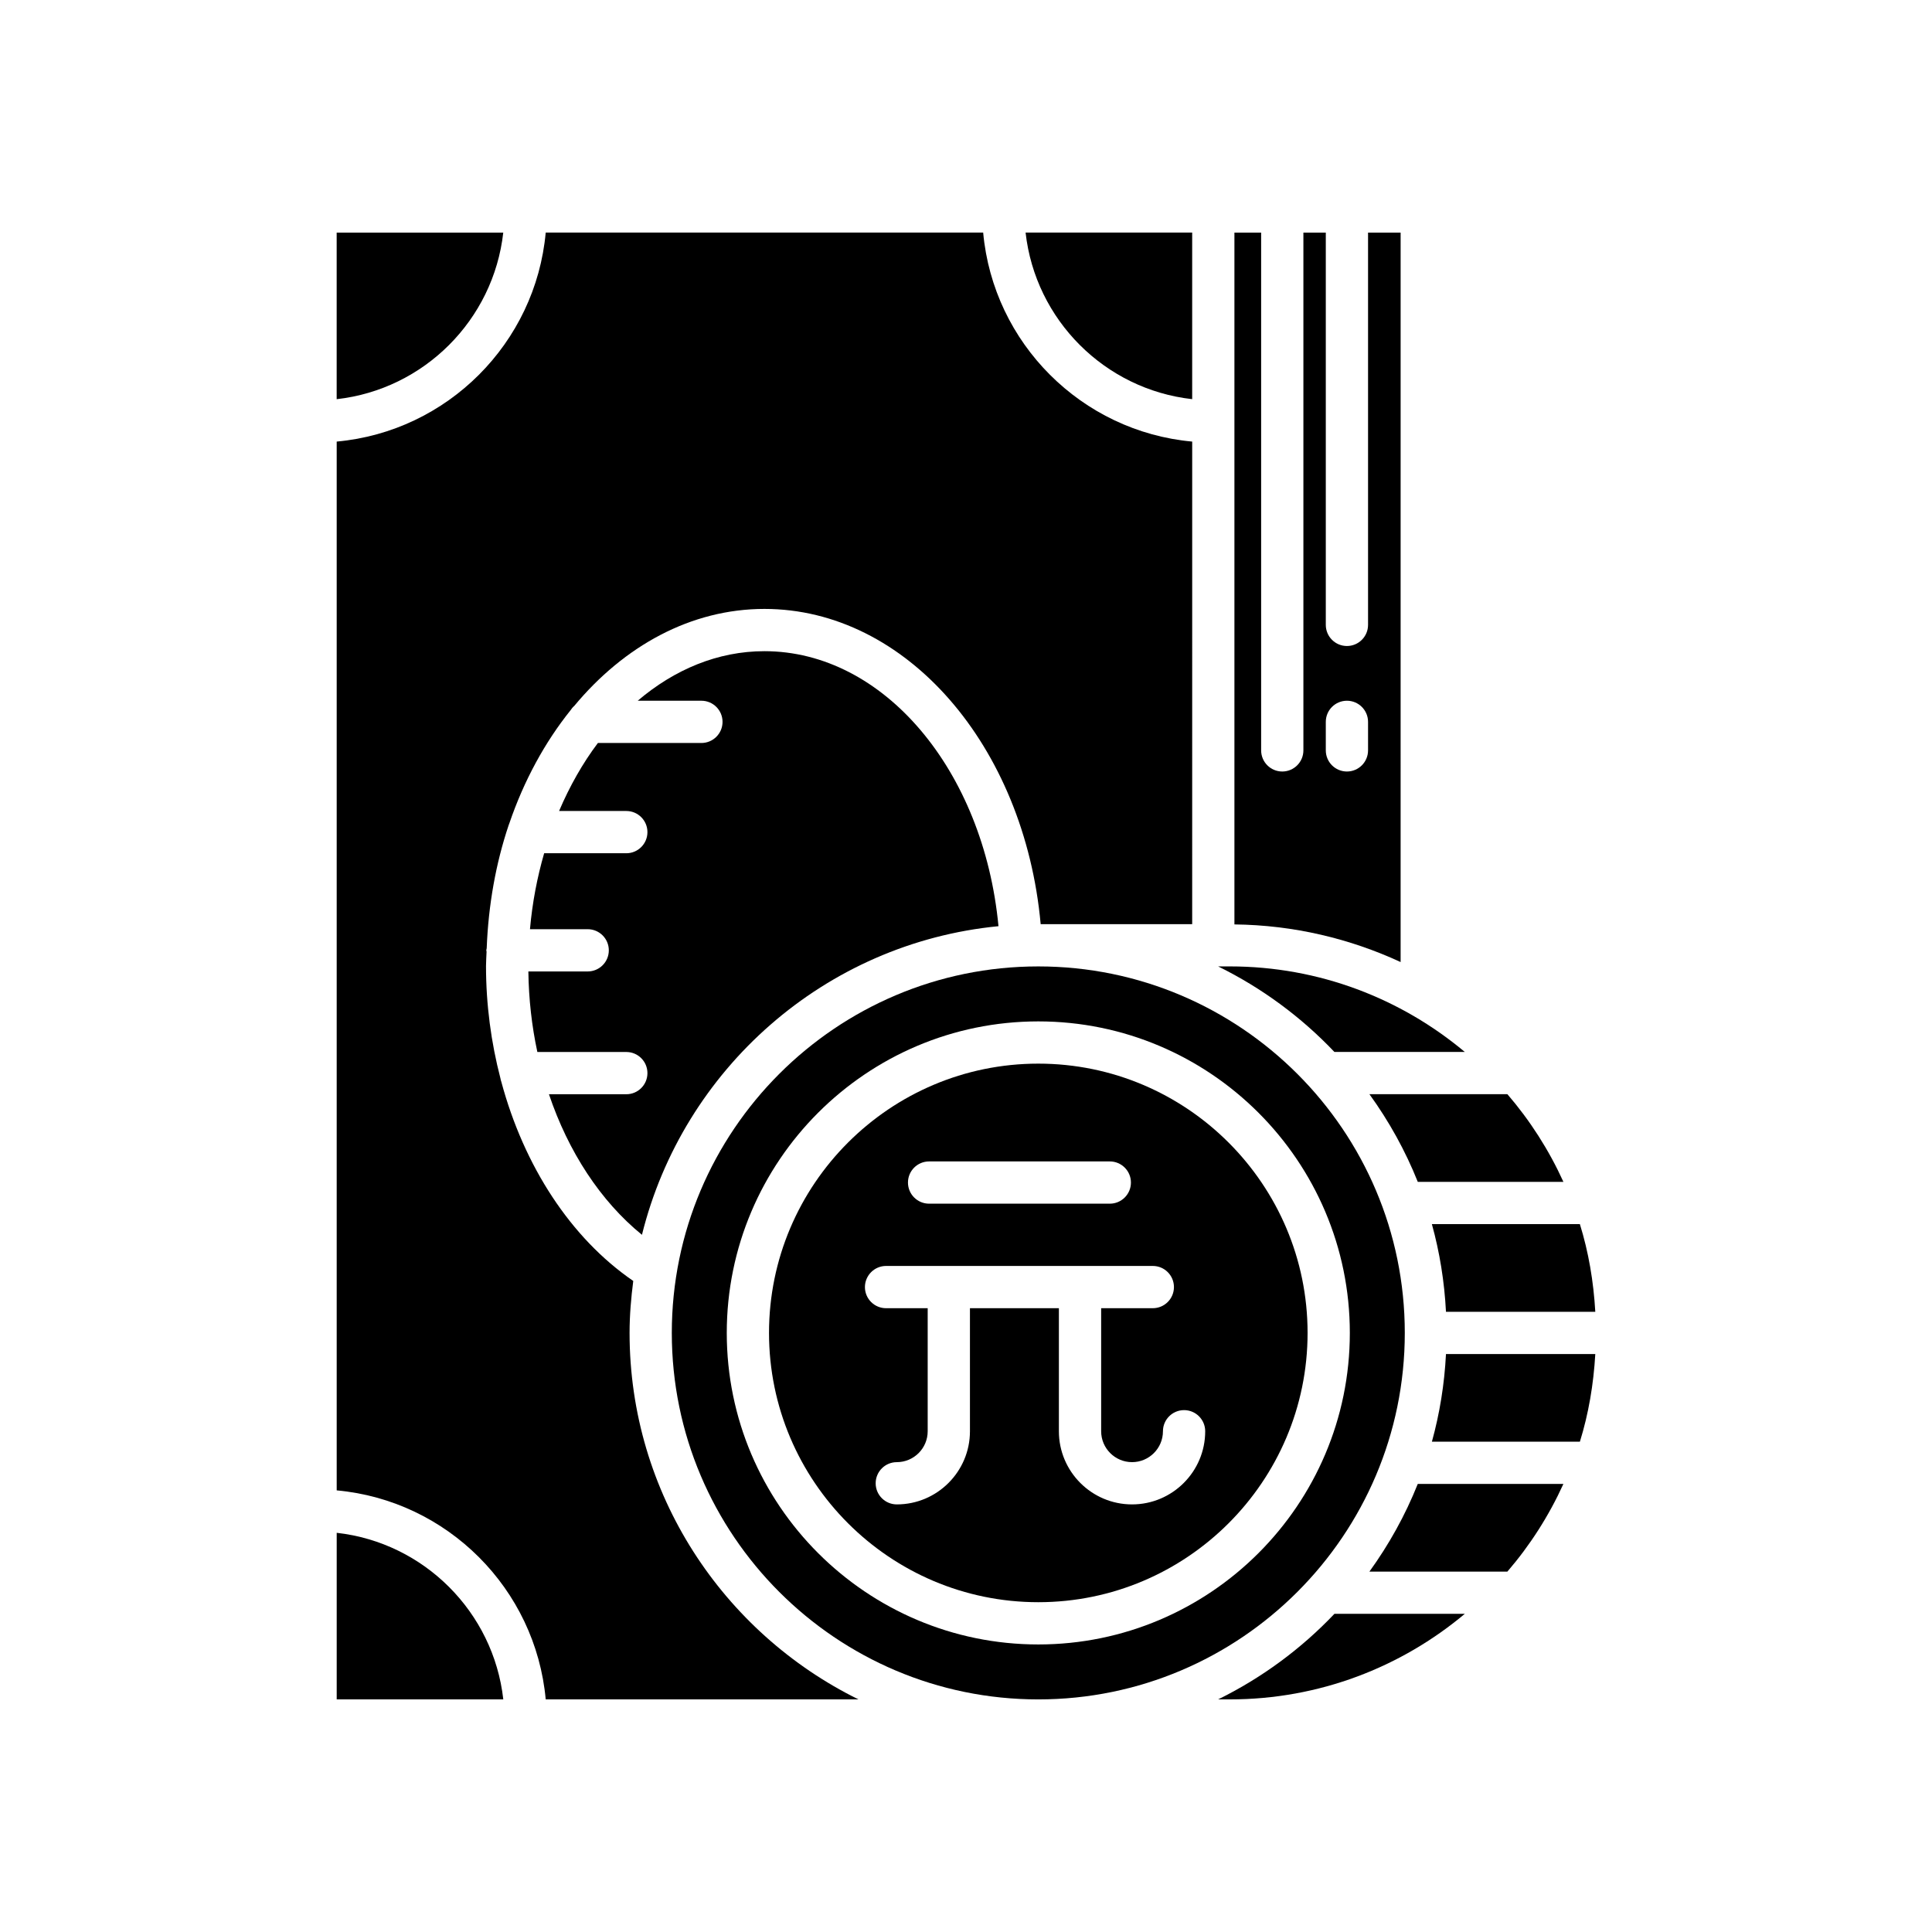 <?xml version="1.0" encoding="UTF-8"?>
<!-- Uploaded to: ICON Repo, www.svgrepo.com, Generator: ICON Repo Mixer Tools -->
<svg fill="#000000" width="800px" height="800px" version="1.1" viewBox="144 144 512 512" xmlns="http://www.w3.org/2000/svg">
 <g>
  <path d="m497.64 571.68c-8.809 9.277-19.227 16.965-30.82 22.676h3.109c23.684 0 45.391-8.543 62.262-22.676z"/>
  <path d="m506.91 560.49h36.562c5.996-6.961 10.996-14.77 14.844-23.23h-38.594c-3.316 8.309-7.644 16.082-12.812 23.23z"/>
  <path d="m566.77 502.83h-39.57c-0.41 8.004-1.668 15.773-3.731 23.23h39.219c2.301-7.394 3.621-15.199 4.082-23.23z"/>
  <path d="m527.2 491.64h39.57c-0.461-8.031-1.781-15.836-4.086-23.23h-39.219c2.066 7.457 3.324 15.227 3.734 23.23z"/>
  <path d="m519.73 457.21h38.594c-3.848-8.461-8.852-16.273-14.848-23.234h-36.562c5.172 7.152 9.5 14.926 12.816 23.234z"/>
  <path d="m532.19 422.78c-16.871-14.133-38.578-22.672-62.262-22.672h-3.109c11.59 5.711 22.008 13.395 30.816 22.672z"/>
  <path d="m309.98 433.98h-20.504c5.144 15.273 13.691 28.348 24.648 37.258 10.871-43.879 48.449-77.316 94.484-81.789-3.922-41.27-30.379-72.879-62.031-72.879-12.359 0-23.859 4.863-33.574 13.133h16.879c3.09 0 5.598 2.508 5.598 5.598s-2.508 5.598-5.598 5.598h-27.434c-4.019 5.332-7.465 11.41-10.285 18.023h17.816c3.09 0 5.598 2.508 5.598 5.598s-2.508 5.598-5.598 5.598h-21.773c-1.844 6.379-3.141 13.109-3.758 20.129h15.297c3.09 0 5.598 2.508 5.598 5.598s-2.508 5.598-5.598 5.598h-15.723c0.094 7.316 0.91 14.48 2.383 21.344h23.574c3.09 0 5.598 2.508 5.598 5.598s-2.508 5.598-5.598 5.598z"/>
  <path d="m459.94 249.78v-44.148l-44.148 0.004c2.586 23.145 21 41.559 44.148 44.145z"/>
  <path d="m277.37 205.64h-44.148v44.148c23.148-2.59 41.562-21.004 44.148-44.148z"/>
  <path d="m288.62 594.36h82.887c-35.867-17.672-60.664-54.512-60.664-97.125 0-4.676 0.398-9.25 0.977-13.77-16.574-11.363-28.965-30.453-34.969-52.797-0.129-0.285-0.156-0.605-0.234-0.91-2.465-9.477-3.82-19.496-3.82-29.758 0-1.281 0.109-2.523 0.148-3.793-0.008-0.125-0.074-0.234-0.074-0.363 0-0.191 0.09-0.352 0.109-0.539 0.445-11.531 2.43-22.547 5.824-32.641 0.062-0.176 0.113-0.344 0.191-0.512 3.863-11.301 9.395-21.441 16.203-29.93 0.285-0.422 0.59-0.812 0.98-1.141 13.207-15.895 30.91-25.711 50.406-25.711 37.586 0 68.902 36.289 73.203 83.543h40.152l0.004-127.89c-29.324-2.672-52.723-26.07-55.395-55.391h-115.93c-2.672 29.324-26.07 52.719-55.391 55.391v277.94c29.324 2.676 52.719 26.074 55.391 55.395z"/>
  <path d="m233.23 550.21v44.148h44.148c-2.59-23.145-21.004-41.559-44.148-44.148z"/>
  <path d="m515.18 205.64h-8.633v103.96c0 3.09-2.508 5.598-5.598 5.598-3.09 0-5.598-2.508-5.598-5.598v-103.96h-5.938v137.22c0 3.09-2.508 5.598-5.598 5.598s-5.598-2.508-5.598-5.598v-137.22h-7.082v183.34c15.719 0.176 30.598 3.758 44.043 9.973zm-8.633 137.22c0 3.09-2.508 5.598-5.598 5.598-3.09 0-5.598-2.508-5.598-5.598v-7.559c0-3.09 2.508-5.598 5.598-5.598 3.09 0 5.598 2.508 5.598 5.598z"/>
  <path d="m419.16 568.6c39.348 0 71.363-32.012 71.363-71.363 0-39.348-32.012-71.363-71.363-71.363-39.348 0-71.363 32.012-71.363 71.363 0.004 39.348 32.016 71.363 71.363 71.363zm-28.941-116.81h47.891c3.09 0 5.598 2.508 5.598 5.598 0 3.09-2.508 5.598-5.598 5.598h-47.891c-3.09 0-5.598-2.508-5.598-5.598 0-3.09 2.504-5.598 5.598-5.598zm-11.398 27.699h70.688c3.09 0 5.598 2.508 5.598 5.598 0 3.09-2.508 5.598-5.598 5.598h-13.691v32.609c0 4.516 3.672 8.188 8.188 8.188s8.188-3.672 8.188-8.188c0-3.09 2.508-5.598 5.598-5.598 3.09 0 5.598 2.508 5.598 5.598 0 10.691-8.695 19.387-19.387 19.387s-19.387-8.695-19.387-19.387v-32.609h-23.57v32.609c0 10.691-8.695 19.387-19.387 19.387-3.09 0-5.598-2.508-5.598-5.598 0-3.09 2.508-5.598 5.598-5.598 4.516 0 8.188-3.672 8.188-8.188v-32.609h-11.035c-3.09 0-5.598-2.508-5.598-5.598 0.012-3.094 2.519-5.602 5.609-5.602z"/>
  <path d="m419.16 594.36c53.559 0 97.125-43.57 97.125-97.125 0-53.559-43.57-97.125-97.125-97.125-53.559 0-97.125 43.57-97.125 97.125 0 53.559 43.57 97.125 97.125 97.125zm0-179.68c45.523 0 82.559 37.035 82.559 82.559s-37.035 82.559-82.559 82.559c-45.523 0-82.559-37.035-82.559-82.559s37.035-82.559 82.559-82.559z"/>
 </g>
</svg>